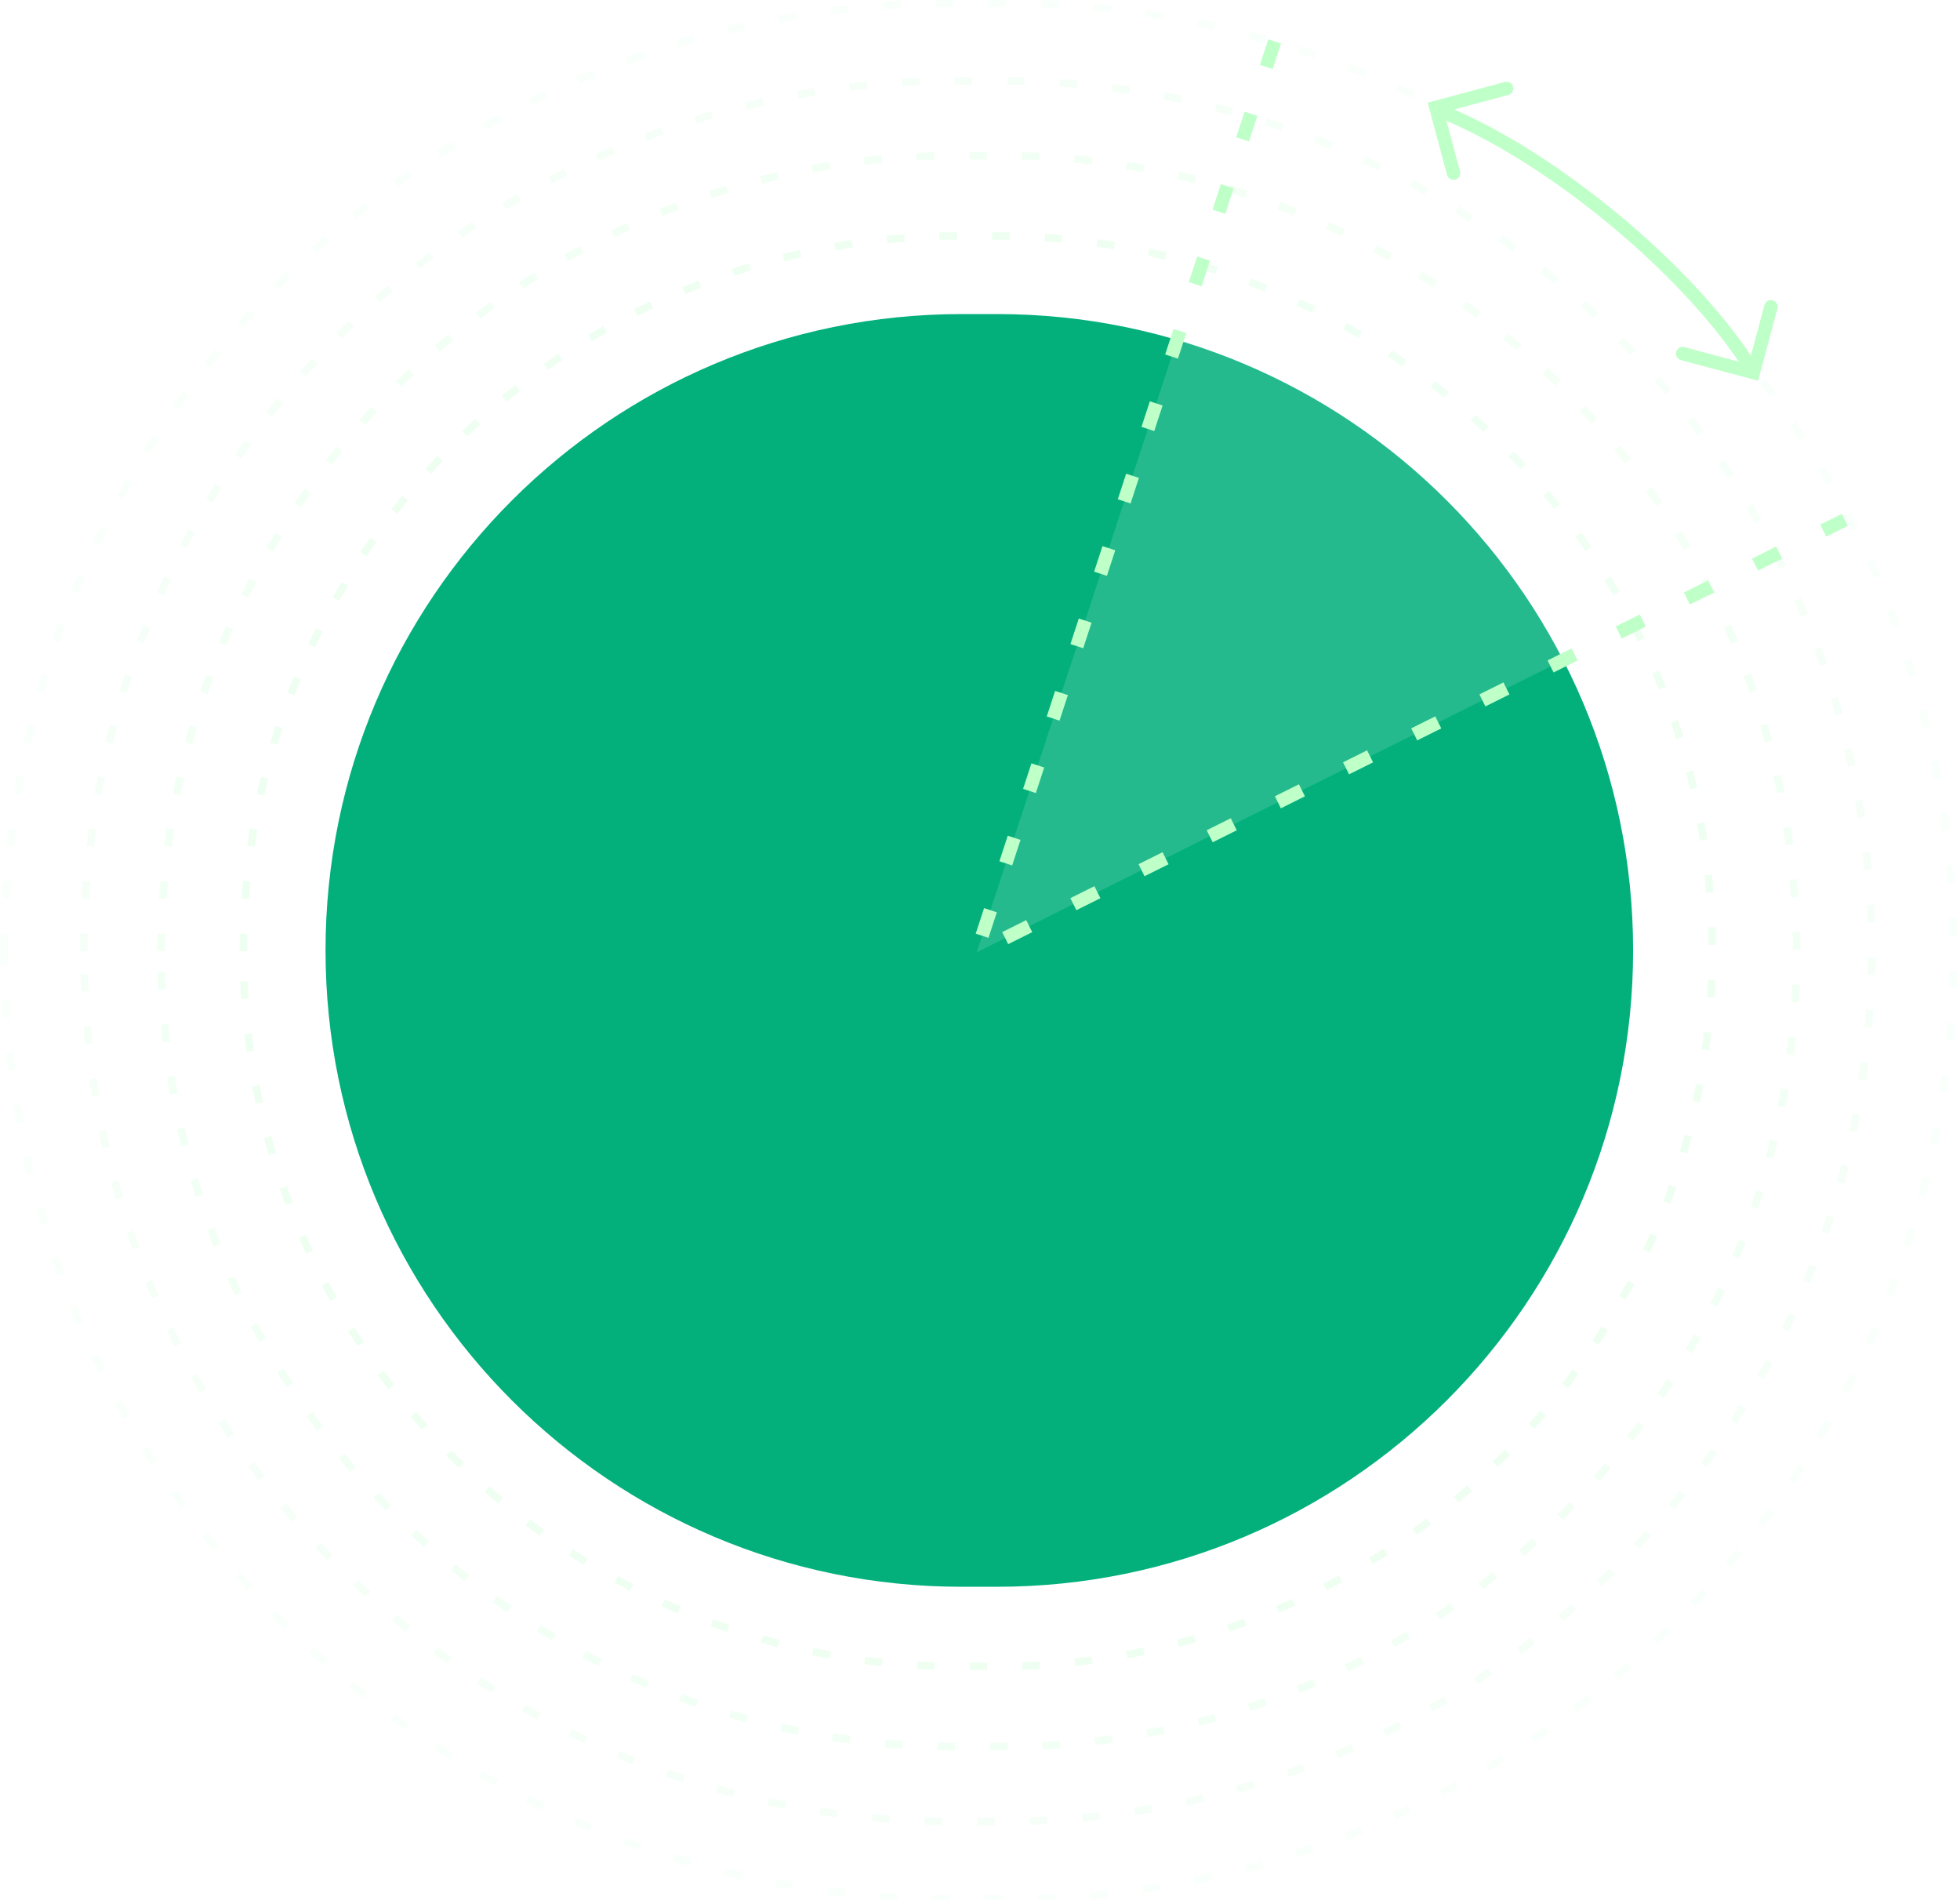 <?xml version="1.0" encoding="utf-8"?>
<svg xmlns="http://www.w3.org/2000/svg" width="455" height="441" viewBox="0 0 455 441" fill="none">
<path d="M75.57 220.59C75.57 139.019 141.697 72.892 223.268 72.892H231.417C312.988 72.892 379.115 139.019 379.115 220.59C379.115 302.161 312.988 368.288 231.417 368.288H223.268C141.697 368.288 75.57 302.161 75.57 220.59Z" fill="#03B07C"/>
<g filter="url(#filter0_ii_8801_89749)">
<path d="M119.062 220.513C119.062 162.347 166.215 115.194 224.382 115.194H230.103C288.269 115.194 335.422 162.347 335.422 220.513C335.422 278.679 288.269 325.832 230.103 325.832H224.382C166.215 325.832 119.062 278.679 119.062 220.513Z" fill="#03B07C"/>
</g>
<g filter="url(#filter1_ii_8801_89749)">
<path fill-rule="evenodd" clip-rule="evenodd" d="M227.061 287.274L227.061 287.283L186.344 229.906L227.061 253.961L227.061 253.965L227.064 253.961L267.805 229.906L227.064 287.283L227.061 287.274ZM227.061 246.251L227.061 246.252L227.061 246.252L186.344 222.184L186.344 222.184L227.061 154.624L227.061 154.627L227.062 154.624L267.778 222.184L267.779 222.184L227.062 246.252L227.062 246.251L227.062 246.252L227.061 246.251Z" fill="#03B07C"/>
</g>
<path opacity="0.2" d="M37.406 220.773C37.406 118.802 120.069 36.139 222.04 36.139H232.442C334.412 36.139 417.075 118.802 417.075 220.773V220.773C417.075 322.743 334.412 405.406 232.442 405.406H222.04C120.069 405.406 37.406 322.743 37.406 220.773V220.773Z" stroke="#BFFFC8" stroke-width="1.76" stroke-dasharray="4.07 8.14"/>
<path opacity="0.25" d="M56.484 220.773C56.484 129.094 130.805 54.773 222.484 54.773H231.484C323.164 54.773 397.484 129.094 397.484 220.773V220.773C397.484 312.452 323.164 386.773 231.484 386.773H222.484C130.805 386.773 56.484 312.452 56.484 220.773V220.773Z" stroke="#BFFFC8" stroke-width="1.76" stroke-dasharray="4.07 8.14"/>
<path opacity="0.1" d="M1 220.773C1 99.27 99.497 0.773 221 0.773H233.482C354.985 0.773 453.482 99.27 453.482 220.773V220.773C453.482 342.276 354.985 440.773 233.482 440.773H221C99.497 440.773 1 342.276 1 220.773V220.773Z" stroke="#BFFFC8" stroke-width="1.76" stroke-dasharray="4.07 8.14"/>
<path opacity="0.15" d="M19.484 220.773C19.484 109.211 109.923 18.773 221.484 18.773H232.484C344.046 18.773 434.484 109.211 434.484 220.773V220.773C434.484 332.334 344.046 422.773 232.484 422.773H221.484C109.923 422.773 19.484 332.334 19.484 220.773V220.773Z" stroke="#BFFFC8" stroke-width="1.76" stroke-dasharray="4.07 8.14"/>
<path opacity="0.13" d="M295.899 9.614L226.727 221.033L428.263 120.655C402.917 70.129 358.861 31.483 305.463 12.937L295.899 9.614Z" fill="white"/>
<path d="M295.899 9.614L226.727 221.033L428.263 120.655" stroke="#BFFFC8" stroke-width="3.121" stroke-dasharray="6.24 11.44"/>
<path d="M336.211 26.518C361.175 37.18 391.081 62.144 405.384 83.728" stroke="#BFFFC8" stroke-width="3.121" stroke-linecap="round"/>
<path d="M390.625 82.073L407.022 86.466L411.107 71.219" stroke="#BFFFC8" stroke-width="3.121" stroke-linecap="round"/>
<path d="M349.734 20.536L333.338 24.93L337.423 40.178" stroke="#BFFFC8" stroke-width="3.121" stroke-linecap="round"/>
<defs>
<filter id="filter0_ii_8801_89749" x="119.062" y="115.194" width="216.359" height="210.638" filterUnits="userSpaceOnUse" color-interpolation-filters="sRGB">
<feFlood flood-opacity="0" result="BackgroundImageFix"/>
<feBlend mode="normal" in="SourceGraphic" in2="BackgroundImageFix" result="shape"/>
<feColorMatrix in="SourceAlpha" type="matrix" values="0 0 0 0 0 0 0 0 0 0 0 0 0 0 0 0 0 0 127 0" result="hardAlpha"/>
<feOffset dx="2.6" dy="-2.6"/>
<feComposite in2="hardAlpha" operator="arithmetic" k2="-1" k3="1"/>
<feColorMatrix type="matrix" values="0 0 0 0 1 0 0 0 0 1 0 0 0 0 1 0 0 0 0.45 0"/>
<feBlend mode="normal" in2="shape" result="effect1_innerShadow_8801_89749"/>
<feColorMatrix in="SourceAlpha" type="matrix" values="0 0 0 0 0 0 0 0 0 0 0 0 0 0 0 0 0 0 127 0" result="hardAlpha"/>
<feOffset dx="-2.6" dy="2.6"/>
<feComposite in2="hardAlpha" operator="arithmetic" k2="-1" k3="1"/>
<feColorMatrix type="matrix" values="0 0 0 0 0 0 0 0 0 0 0 0 0 0 0 0 0 0 0.45 0"/>
<feBlend mode="normal" in2="effect1_innerShadow_8801_89749" result="effect2_innerShadow_8801_89749"/>
</filter>
<filter id="filter1_ii_8801_89749" x="186.344" y="154.624" width="81.461" height="132.659" filterUnits="userSpaceOnUse" color-interpolation-filters="sRGB">
<feFlood flood-opacity="0" result="BackgroundImageFix"/>
<feBlend mode="normal" in="SourceGraphic" in2="BackgroundImageFix" result="shape"/>
<feColorMatrix in="SourceAlpha" type="matrix" values="0 0 0 0 0 0 0 0 0 0 0 0 0 0 0 0 0 0 127 0" result="hardAlpha"/>
<feOffset dx="-2.6" dy="2.6"/>
<feComposite in2="hardAlpha" operator="arithmetic" k2="-1" k3="1"/>
<feColorMatrix type="matrix" values="0 0 0 0 0 0 0 0 0 0 0 0 0 0 0 0 0 0 0.45 0"/>
<feBlend mode="normal" in2="shape" result="effect1_innerShadow_8801_89749"/>
<feColorMatrix in="SourceAlpha" type="matrix" values="0 0 0 0 0 0 0 0 0 0 0 0 0 0 0 0 0 0 127 0" result="hardAlpha"/>
<feOffset dx="2.6" dy="-2.6"/>
<feComposite in2="hardAlpha" operator="arithmetic" k2="-1" k3="1"/>
<feColorMatrix type="matrix" values="0 0 0 0 1 0 0 0 0 1 0 0 0 0 1 0 0 0 0.45 0"/>
<feBlend mode="normal" in2="effect1_innerShadow_8801_89749" result="effect2_innerShadow_8801_89749"/>
</filter>
</defs>
</svg>